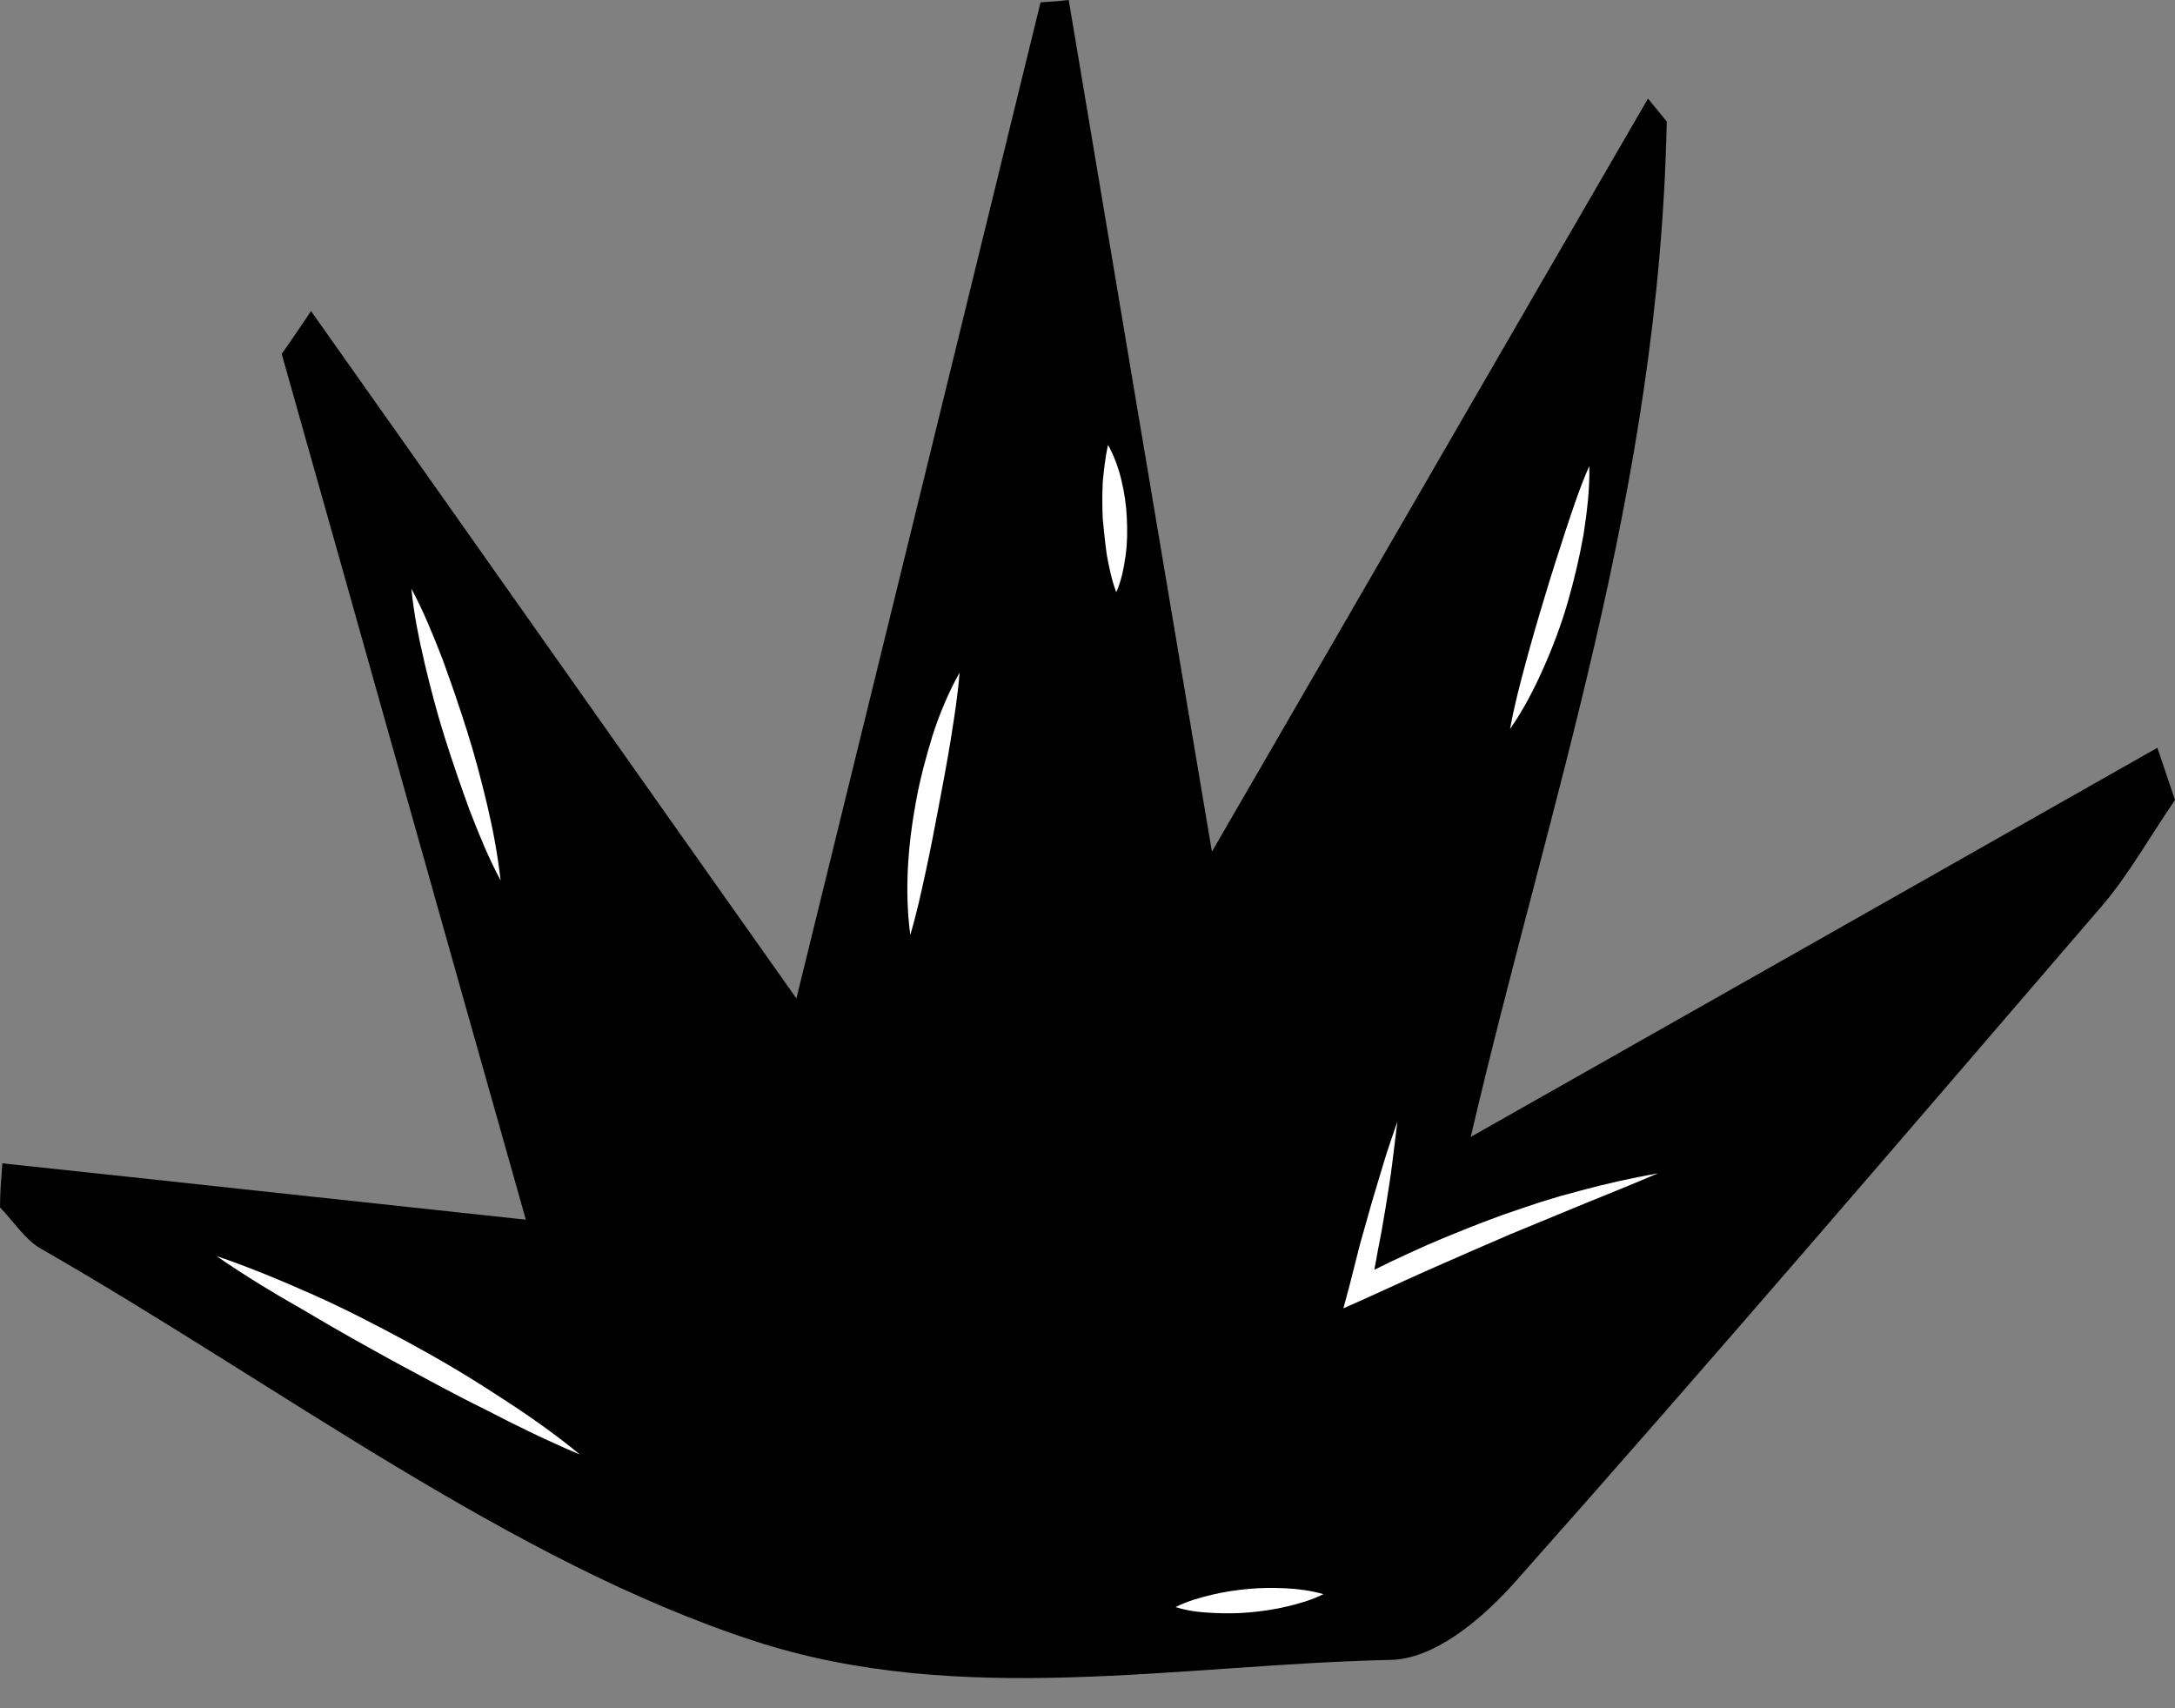 <?xml version="1.0" encoding="UTF-8"?>
<!DOCTYPE svg PUBLIC '-//W3C//DTD SVG 1.0//EN'
          'http://www.w3.org/TR/2001/REC-SVG-20010904/DTD/svg10.dtd'>
<svg height="291.0" preserveAspectRatio="xMidYMid meet" version="1.0" viewBox="27.5 46.2 370.6 291.0" width="370.6" xmlns="http://www.w3.org/2000/svg" xmlns:xlink="http://www.w3.org/1999/xlink" zoomAndPan="magnify"
><rect x="27.5" y="46.2" width="370.6" height="291.0" fill="#808080" stroke="none"/><g id="change1_1"
  ><path d="M27.9,244.4c29.2,3.1,58.3,6.3,89.2,9.6c-14.1-49.8-27.8-98.7-41.6-147.5c1.7-2.4,3.3-4.8,5-7.3 c27.1,38.3,54.1,76.7,82.7,117.1c13.8-56.1,27.7-112.9,41.6-169.7c1.6-0.1,3.2-0.2,4.8-0.4c7.9,47.1,15.8,94.1,24.4,145.1 c25.4-43.8,49.8-86.1,74.3-128.3c1.1,1.3,2.1,2.6,3.2,3.9c-1.3,62.9-20.1,116-33.4,173c39.4-22.3,78.2-44.3,117-66.3 c1,3,2,5.9,3,8.9c-4.2,6.1-8,12.9-12.5,18.1c-33.3,38.7-66.5,77.5-100.1,115.3c-6.2,6.9-14,13-21.1,13.1 c-36.2,0.8-73.3,8.2-108.3-3.2c-41.5-13.5-81.2-43.7-121.7-66.9c-2.5-1.4-4.6-4.6-6.9-7C27.5,249.5,27.7,247,27.9,244.4z"
  /></g
  ><g fill="#fff" id="change2_1"
  ><path d="M64.4,260.2c5.6,1.9,11.1,4.2,16.5,6.6c5.4,2.4,10.6,5.1,15.8,7.9c5.2,2.8,10.3,5.8,15.2,9 c5,3.2,9.8,6.5,14.4,10.3c-5.5-2.3-10.8-4.9-16-7.6c-5.3-2.6-10.4-5.4-15.6-8.2c-5.1-2.8-10.3-5.7-15.3-8.7 C74.3,266.6,69.3,263.6,64.4,260.2z"
    /><path d="M97.6,146.5c2.1,3.9,3.7,7.9,5.3,12c1.5,4.1,2.9,8.2,4.2,12.3c1.3,4.1,2.4,8.3,3.4,12.5 c1,4.2,1.8,8.5,2.3,12.9c-2.1-3.9-3.7-7.9-5.3-12c-1.5-4.1-2.9-8.2-4.2-12.3c-1.3-4.1-2.4-8.3-3.4-12.5 C98.9,155.1,98,150.8,97.6,146.5z"
    /><path d="M191,160.8c-0.3,3.9-0.9,7.6-1.5,11.4c-0.6,3.7-1.3,7.4-2,11.1c-0.7,3.7-1.4,7.4-2.2,11.1 c-0.8,3.7-1.6,7.4-2.7,11.1c-0.5-3.9-0.6-7.7-0.4-11.5c0.2-3.8,0.7-7.6,1.4-11.4c0.7-3.8,1.7-7.5,2.8-11.1 C187.6,167.8,189.1,164.2,191,160.8z"
    /><path d="M265.6,237.3c-0.3,2.4-0.6,4.9-0.9,7.3c-0.3,2.4-0.7,4.8-1.1,7.3c-0.4,2.4-0.8,4.8-1.3,7.2 c-0.4,2.4-0.9,4.8-1.4,7.2l-2.6-2c4-2.2,8.2-4.1,12.4-6c4.2-1.8,8.4-3.5,12.8-5.1l3.2-1.1l3.3-1.1l3.3-1l3.3-0.9 c4.4-1.2,8.9-2.2,13.4-3c-4.2,1.8-8.4,3.5-12.6,5.2l-12.6,5.2c-4.2,1.8-8.3,3.6-12.4,5.4c-4.1,1.8-8.2,3.7-12.4,5.6l-3.6,1.6l1-3.7 c0.6-2.4,1.2-4.7,1.8-7.1c0.7-2.4,1.3-4.7,2-7.1c0.7-2.3,1.4-4.7,2.1-7C264,241.9,264.8,239.6,265.6,237.3z"
    /><path d="M227.8,320c2-1,4.1-1.6,6.2-2.1c2.1-0.5,4.2-0.8,6.3-1c2.1-0.2,4.2-0.2,6.3-0.1c2.1,0.1,4.3,0.4,6.4,1 c-2,1-4.1,1.6-6.2,2.1c-2.1,0.5-4.2,0.8-6.3,1c-2.1,0.2-4.2,0.2-6.3,0.1C232.1,320.9,230,320.7,227.8,320z"
    /><path d="M298.3,125.6c0.1,4-0.4,7.9-1,11.8c-0.7,3.9-1.6,7.7-2.7,11.5c-1.1,3.8-2.5,7.5-4.1,11.1 c-1.6,3.6-3.4,7.1-5.7,10.4c0.7-3.9,1.7-7.7,2.7-11.4c1-3.7,2.1-7.5,3.2-11.1c1.1-3.7,2.3-7.4,3.5-11.1 C295.5,132.9,296.7,129.2,298.3,125.6z"
    /><path d="M216.3,122c1.1,2,1.8,4,2.3,6.1c0.5,2.1,0.8,4.2,0.9,6.3c0.1,2.1,0.1,4.3-0.2,6.4c-0.3,2.1-0.7,4.3-1.6,6.3 c-0.8-2.1-1.2-4.2-1.6-6.3c-0.3-2.1-0.5-4.1-0.7-6.2c-0.1-2.1-0.1-4.2,0-6.3C215.6,126.3,215.8,124.2,216.3,122z"
  /></g
></svg
>
